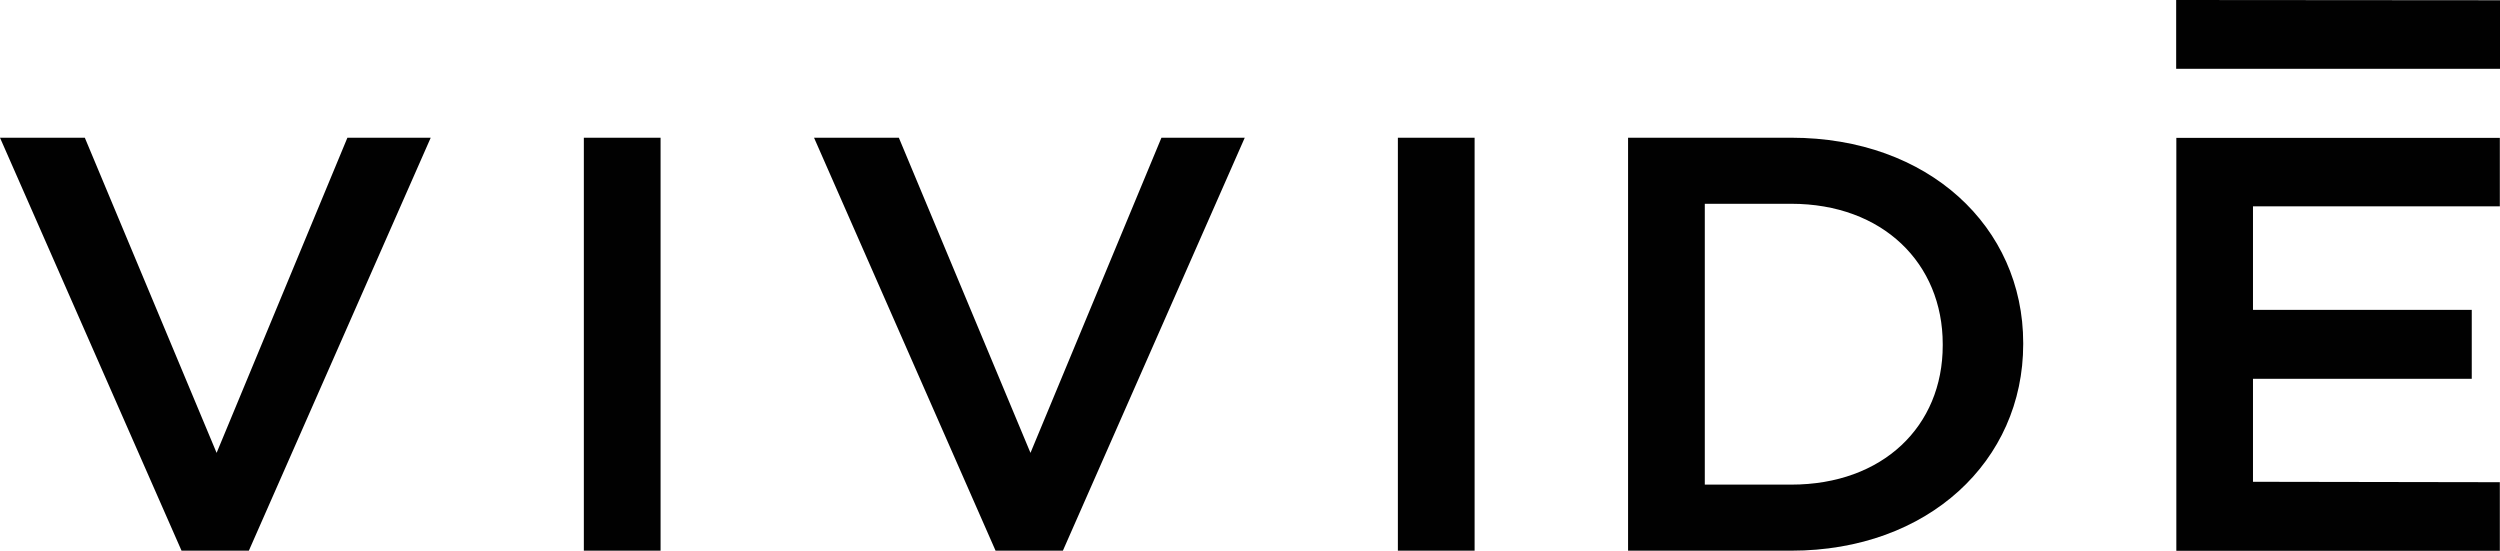 <svg xmlns="http://www.w3.org/2000/svg" viewBox="0 0 300.08 66.11"><defs><style>.cls-1{fill:#010101;}</style></defs><g id="Logomanuál___01" data-name="Logomanuál _ 01"><g id="Nové_logo" data-name="Nové logo"><polygon class="cls-1" points="261.21 0 261.21 8.26 300.08 8.26 300.08 0.03 261.21 0"/><polygon class="cls-1" points="270.43 24.77 270.43 37.19 296.69 37.19 296.69 45.47 270.43 45.47 270.43 57.83 300.06 57.88 300.06 66.11 261.23 66.11 261.23 16.55 300.06 16.55 300.06 24.77 270.43 24.77"/><path class="cls-1" d="M0,16.53H10.18L26,54.36,41.7,16.53h10L29.87,66.1H21.79Z"/><path class="cls-1" d="M70.08,16.53h9.21V66.1H70.08Z"/><path class="cls-1" d="M97.71,16.53h10.18l15.8,37.83,15.72-37.83h10L127.58,66.1H119.5Z"/><path class="cls-1" d="M167.79,16.53H177V66.1h-9.21Z"/><path class="cls-1" d="M195.42,16.53H215c16.47,0,27.85,10.69,27.85,24.64v.14c0,14-11.38,24.79-27.85,24.79H195.42ZM215,58.17c11,0,18.19-7,18.19-16.71v-.15c0-9.7-7.19-16.85-18.19-16.85H204.63V58.17Z"/></g></g></svg>